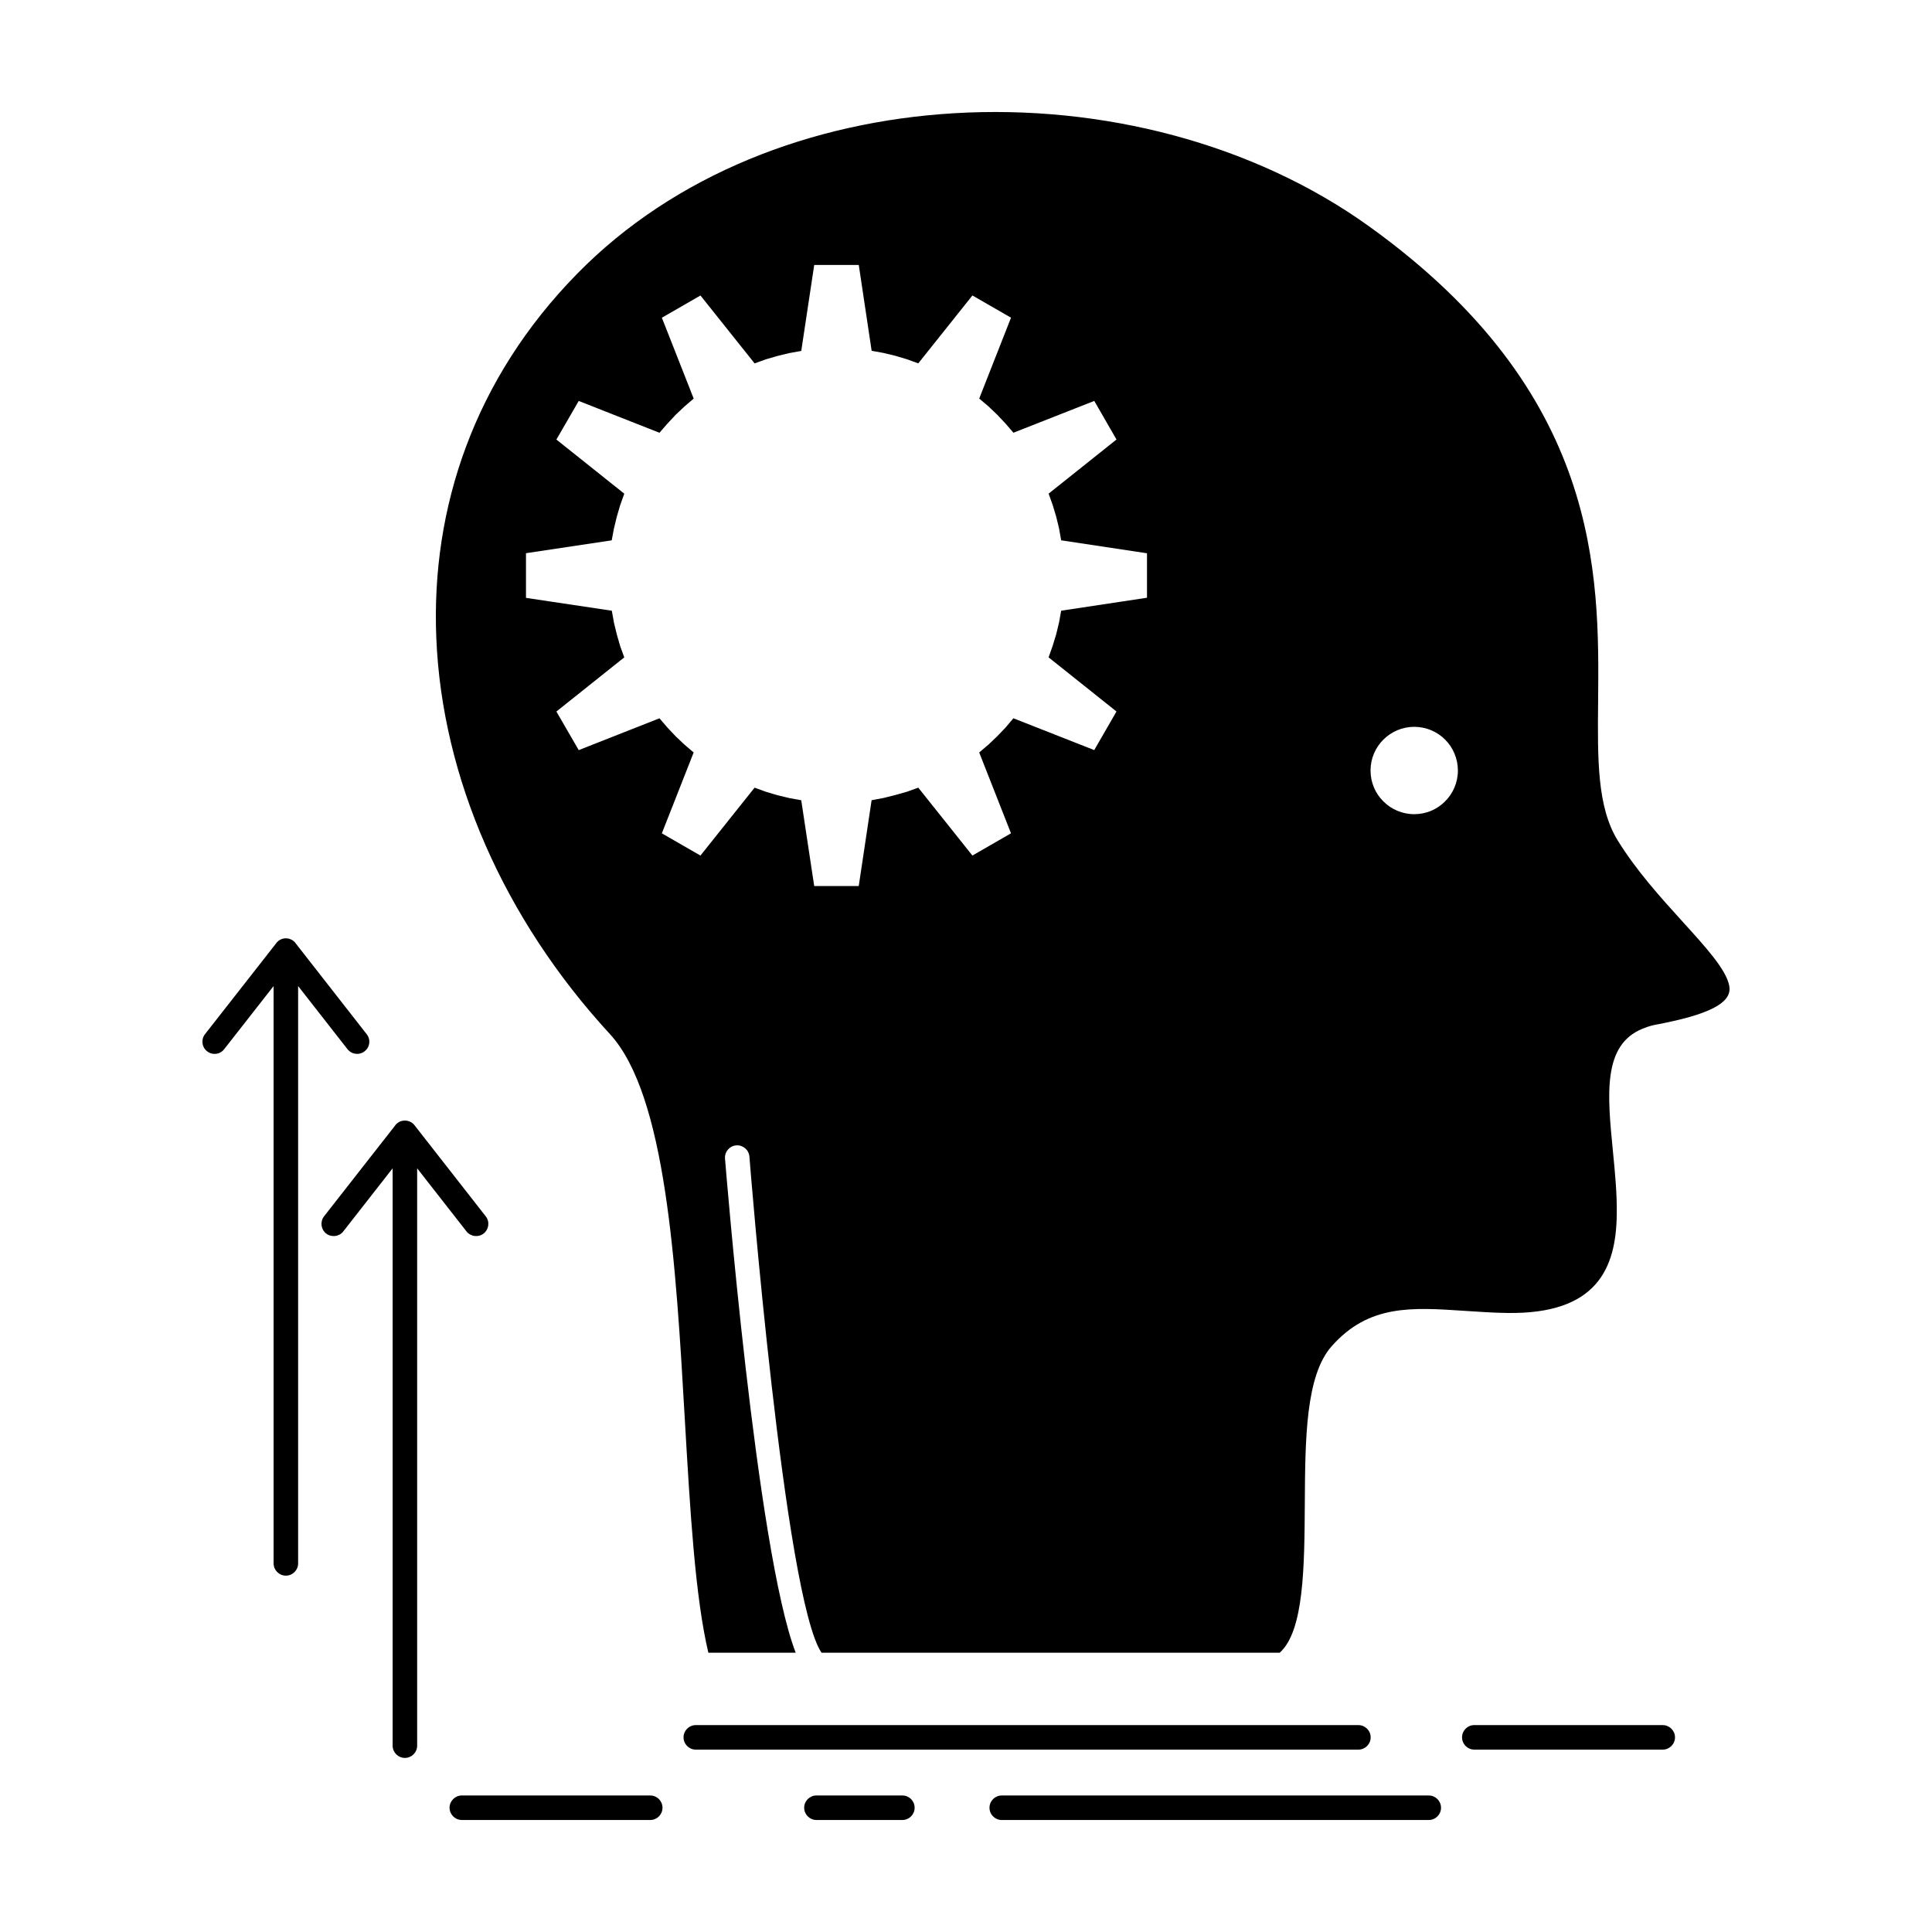 <?xml version="1.0" encoding="UTF-8"?>
<!-- Uploaded to: ICON Repo, www.iconrepo.com, Generator: ICON Repo Mixer Tools -->
<svg fill="#000000" width="800px" height="800px" version="1.1" viewBox="144 144 512 512" xmlns="http://www.w3.org/2000/svg">
 <path d="m526.97 340c-2.086-2.086-4.992-3.383-8.188-3.383-3.168 0-6.078 1.297-8.164 3.383-2.113 2.09-3.41 4.992-3.41 8.191 0 3.199 1.297 6.106 3.383 8.164 2.09 2.113 4.992 3.41 8.191 3.41 3.144 0 5.973-1.242 8.035-3.25l0.156-0.16c2.09-2.086 3.383-4.965 3.383-8.164-0.004-3.199-1.301-6.102-3.387-8.191m-195.25 241.98h23.145c-10.41-27.027-18.707-130.65-18.73-130.96-0.133-1.797 1.215-3.356 2.984-3.484 1.801-0.133 3.356 1.215 3.488 3.012 0 0.344 9.277 116.93 19.105 131.44h121.42c6.445-5.734 6.555-22.801 6.656-39.656 0.105-16.988 0.211-33.766 7.109-41.559 9.828-11.098 21.137-10.328 35.324-9.379 3.59 0.238 7.398 0.504 11.148 0.555 23.832 0.395 28.875-11.809 29.09-26 0.102-5.469-0.477-11.359-1.031-16.988-1.453-14.848-2.773-28.086 7.926-32.363 1.824-0.738 2.723-0.926 4.332-1.215l1.453-0.293c13.738-2.801 17.914-6.023 17.117-9.906-0.84-4.281-6.207-10.172-12.469-17.066-5.68-6.262-12.102-13.344-17.066-21.375-5.469-8.852-5.363-21.48-5.203-36.883 0.316-33.793 0.766-81.691-60.605-125.81-30.699-22.086-70.992-32.391-110.14-30.039-37.543 2.246-74 16.168-99.844 42.562-27.156 27.688-38.758 61.93-37.301 96.566 1.531 36.91 17.883 74.348 45.996 104.89 14.902 16.195 17.492 60.949 19.871 102.32 1.395 23.992 2.715 46.82 6.227 61.641zm93.5-294.79 22.746 3.434v11.785l-22.746 3.434-0.555 3.09-0.766 3.172-0.926 3.039-1.086 3.062 17.992 14.348-5.891 10.227-21.426-8.43-2.031 2.406-2.25 2.352-2.297 2.191-2.484 2.113 8.426 21.426-10.227 5.891-14.344-17.992-2.934 1.059c-2.246 0.66-3.965 1.137-6.211 1.664l-3.223 0.605-3.41 22.746-11.801 0.004-3.438-22.746-3.09-0.555-3.172-0.766-3.039-0.898-3.062-1.109-14.348 17.992-10.227-5.891 8.43-21.426-2.379-2.031-2.379-2.246-2.164-2.297-2.141-2.484-21.398 8.43-5.918-10.227 17.992-14.348-1.086-2.984-0.898-3.117-0.738-3.039-0.582-3.223-22.746-3.41v-11.836l22.723-3.41 0.578-3.09 0.766-3.172 0.898-3.062 1.086-3.039-17.992-14.348 5.918-10.227 21.398 8.43 2.09-2.402 2.219-2.379 2.328-2.191 2.43-2.086-8.43-21.426 10.227-5.891 14.348 17.992 3.012-1.086 3.09-0.898 3.039-0.738 3.223-0.582 3.434-22.781h11.809l3.41 22.746 3.062 0.555 3.199 0.766 3.012 0.898 3.09 1.109 14.344-17.992 10.227 5.891-8.426 21.426 2.43 2.062 2.352 2.246 2.168 2.297 2.113 2.457 21.426-8.43 5.891 10.227-17.992 14.348 1.086 3.012 0.926 3.09 0.738 3.039zm159.42 313.98c1.77 0 3.254 1.453 3.254 3.25s-1.48 3.25-3.254 3.25l-49.934-0.004c-1.797 0-3.25-1.453-3.25-3.25 0-1.797 1.453-3.25 3.25-3.25zm-62.004 18.652c1.797 0 3.25 1.453 3.25 3.25 0 1.797-1.453 3.25-3.25 3.25h-113.16c-1.801 0-3.25-1.453-3.25-3.25 0-1.797 1.449-3.25 3.25-3.25zm-256.25 6.496c-1.77 0-3.25-1.453-3.25-3.25s1.48-3.25 3.25-3.25h49.934c1.797 0 3.25 1.453 3.25 3.25s-1.453 3.25-3.25 3.25zm93.977 0c-1.77 0-3.25-1.453-3.25-3.25s1.48-3.25 3.25-3.25h22.773c1.797 0 3.25 1.453 3.25 3.25s-1.453 3.25-3.25 3.25zm-119.18-208.24c1.109 1.398 0.871 3.434-0.555 4.516-1.398 1.109-3.434 0.871-4.543-0.555l-13.078-16.723v153c0 1.797-1.449 3.25-3.25 3.25-1.77 0-3.25-1.453-3.25-3.25v-153l-13.094 16.727c-1.082 1.426-3.117 1.664-4.531 0.555-1.41-1.082-1.648-3.117-0.566-4.516l18.746-23.938c0.582-0.898 1.559-1.48 2.691-1.48 1.137 0 2.141 0.582 2.723 1.48zm31.547 48.27c1.109 1.402 0.844 3.438-0.555 4.547-1.402 1.086-3.438 0.844-4.547-0.555l-13.078-16.723v153c0 1.797-1.453 3.25-3.25 3.25s-3.25-1.453-3.25-3.25v-153l-13.078 16.723c-1.086 1.402-3.117 1.641-4.547 0.555-1.398-1.109-1.637-3.144-0.555-4.547l18.734-23.934c0.555-0.871 1.559-1.453 2.691-1.453 1.137 0 2.141 0.582 2.723 1.453zm55.664 141.32c-1.797 0-3.25-1.453-3.25-3.25 0-1.797 1.453-3.25 3.25-3.25h175.59c1.797 0 3.254 1.453 3.254 3.25 0 1.797-1.453 3.25-3.254 3.25z" fill-rule="evenodd"/>
</svg>